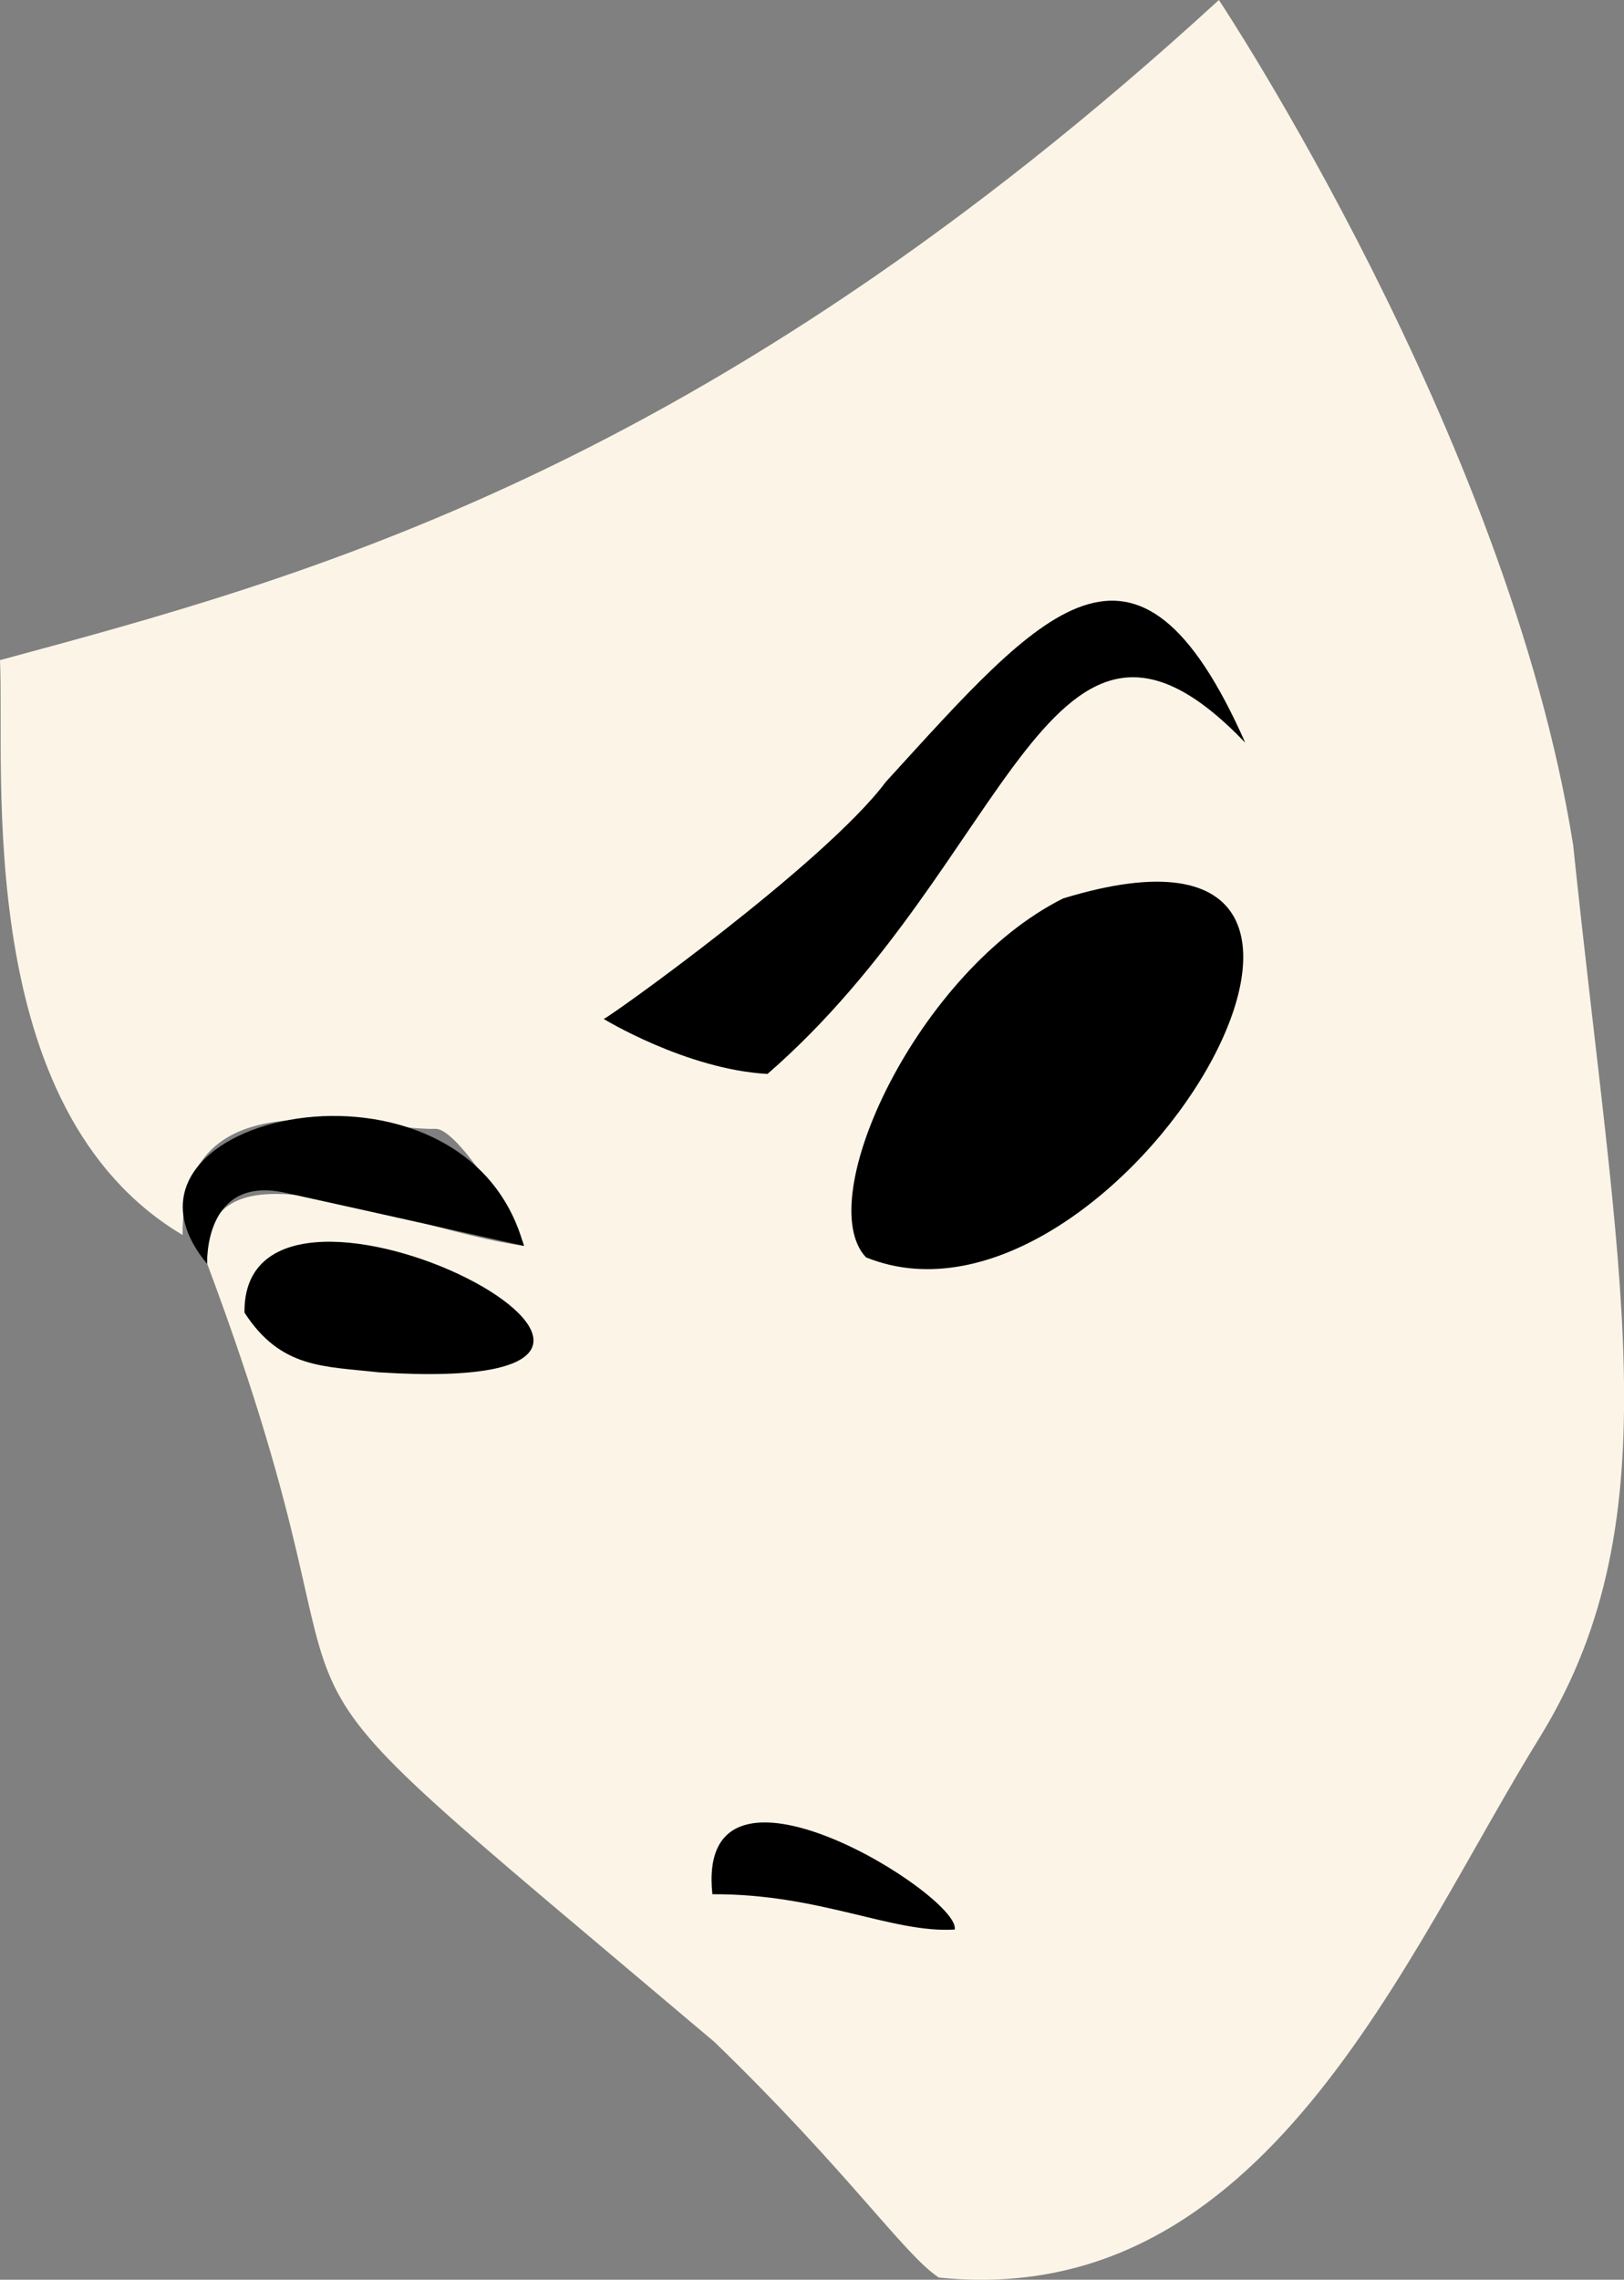 <?xml version="1.0" encoding="UTF-8"?>
<svg id="Layer_2" data-name="Layer 2" xmlns="http://www.w3.org/2000/svg" viewBox="0 0 141.75 198.88">
  <rect x="0" y="0" width="141.75" height="198.88" fill="#808080" stroke="none"/>
  <defs>
    <style>
      .cls-1 {
        fill: #fcf5e7;
      }
    </style>
  </defs>
  <g id="Layer_1-2" data-name="Layer 1">
    <g>
      <path class="cls-1" d="M137.29,73.59C131.59,37.9,106.39,0,106.39,0,61.4,41.22,26.36,50.46,0,57.59c.43,9.84-2.44,39.23,15.94,50.15-.15-14.37,16.11-9.09,22.14-9.26,2.29,.17,8.01,10.19,7.65,10.21-10.64-1.43-28.43-10.31-27.64,1.57,17.86,47.69-3.07,27.86,44.27,67.88,11.68,11.29,16.58,18.6,19.59,20.55,28.47,2.93,40.57-27.99,52.57-47.33,11.62-19.08,6.68-40.13,2.78-77.76Z"/>
      <path d="M52.69,88.89s7.2,4.4,14.3,4.8c21.41-18.6,24.56-46.78,41.7-28.9-9.53-21.49-17.75-11.5-31.38,3.43-5.34,7.14-24.4,20.73-24.62,20.67Z"/>
      <path d="M75.59,109.69c-4.78-5.05,4.5-24.96,17.2-31.31,34.55-10.59,4.52,40.1-17.2,31.31Z"/>
      <path d="M24.87,104.05c7.12,1.56,20.85,4.64,20.85,4.64-5.1-18.77-38.4-11.37-27.64,1.57,0,0-.33-7.77,6.79-6.21Z"/>
      <path d="M21.34,114.51c-.21-17.33,47.95,7.52,11.72,5.21-4.8-.54-8.55-.31-11.72-5.21Z"/>
      <path d="M62.18,165.25c-1.53-14.44,21.78,.22,21.15,3.08-5.47,.34-11.75-3.13-21.15-3.08Z"/>
    </g>
  </g>
</svg>